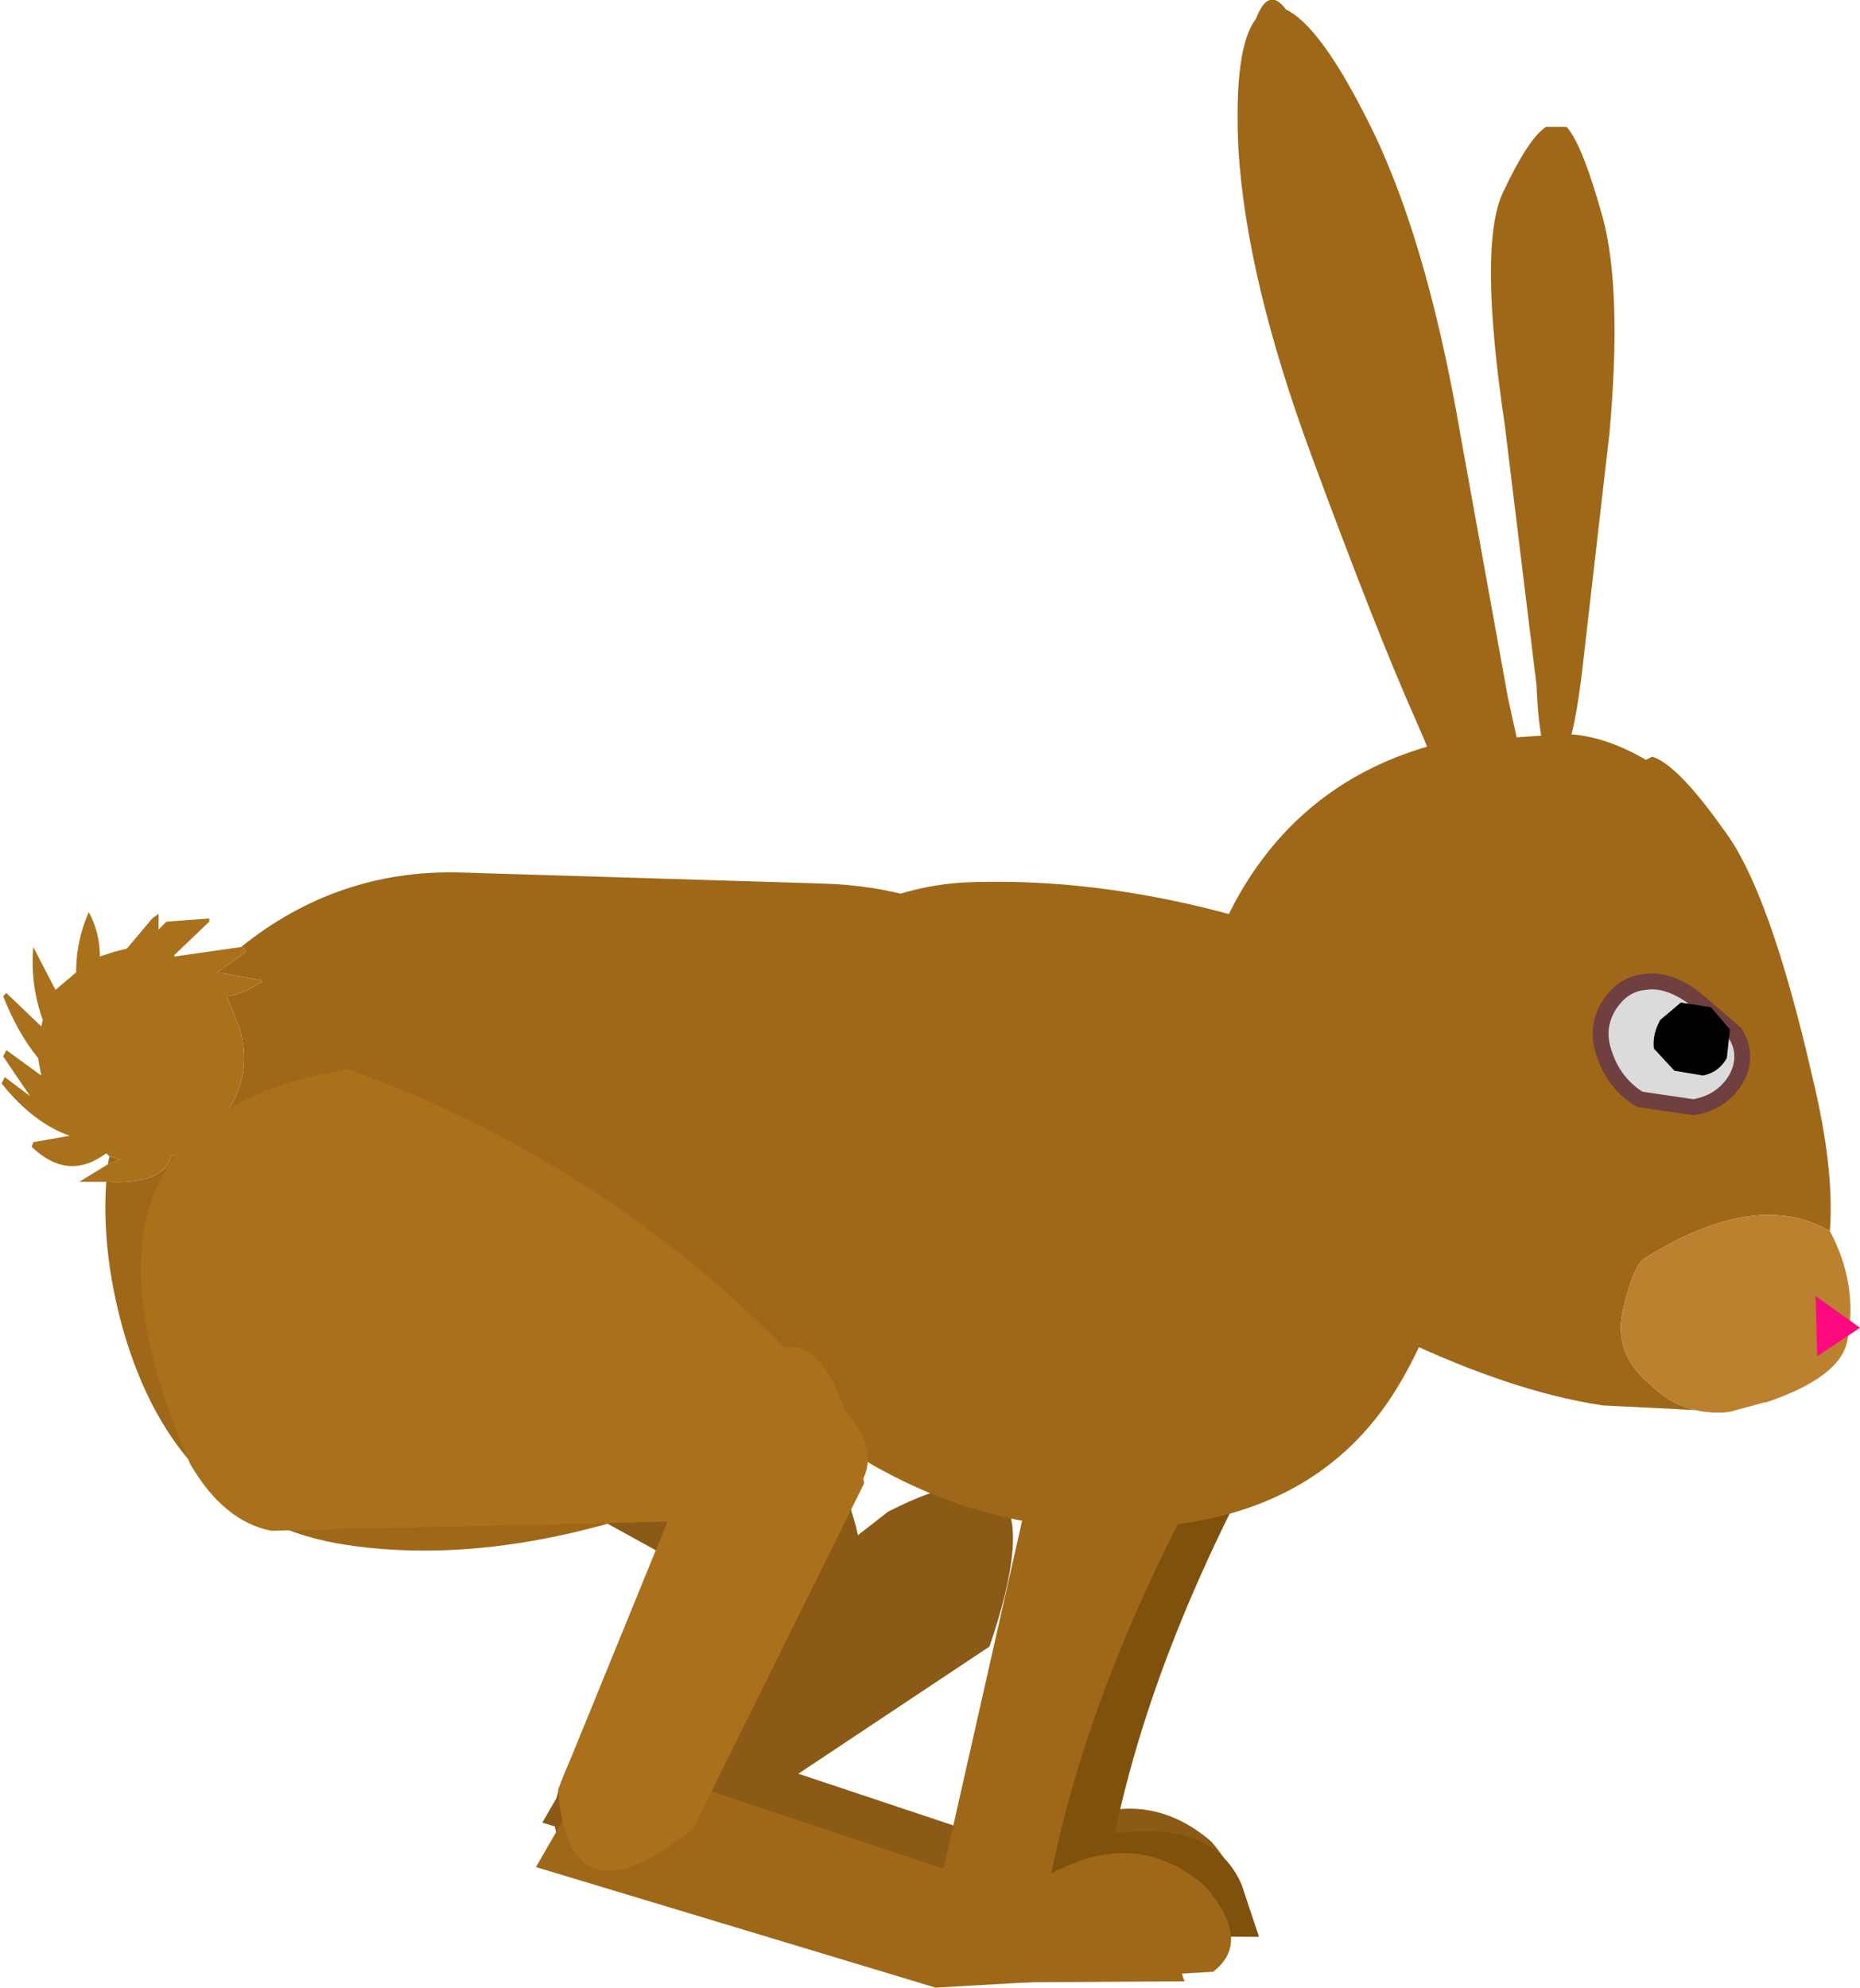 <?xml version="1.0" encoding="UTF-8" standalone="no"?>
<svg xmlns:xlink="http://www.w3.org/1999/xlink" height="62.65px" width="58.65px" xmlns="http://www.w3.org/2000/svg">
  <g transform="matrix(1.0, 0.0, 0.0, 1.0, 21.55, 23.8)">
    <path d="M16.9 36.95 L8.15 37.45 -4.45 33.65 -2.4 30.1 10.8 34.5 Q14.1 32.05 16.65 34.25 18.15 36.0 16.9 36.95" fill="#8a5a16" fill-rule="evenodd" stroke="none"/>
    <path d="M3.0 27.2 L-12.05 18.9 Q-13.2 17.95 -13.2 15.85 -11.9 4.05 -2.65 7.55 3.25 14.6 5.2 23.55 6.6 27.4 3.0 27.2" fill="#8a5a16" fill-rule="evenodd" stroke="none"/>
    <path d="M9.65 28.1 L-0.5 34.85 Q-5.45 35.6 -3.55 31.65 L6.45 23.85 Q12.1 20.95 9.65 28.1" fill="#8a5a16" fill-rule="evenodd" stroke="none"/>
    <path d="M15.2 16.85 L16.4 15.65 20.55 18.0 Q15.15 26.6 13.6 34.0 16.7 33.55 17.6 35.6 L18.15 37.25 10.3 37.2 10.05 36.85 Q9.75 34.9 10.15 34.2 L14.2 16.35 15.2 16.85" fill="#80510c" fill-rule="evenodd" stroke="none"/>
    <path d="M15.1 24.3 Q10.0 24.85 5.5 22.1 1.05 19.3 0.2 15.4 -0.7 11.5 2.25 7.75 5.05 4.05 9.3 4.0 13.5 3.9 18.05 5.25 22.55 6.55 23.8 11.15 25.0 15.65 22.65 19.7 20.3 23.8 15.1 24.3" fill="#9f6818" fill-rule="evenodd" stroke="none"/>
    <path d="M-13.95 6.05 Q-10.9 3.6 -7.05 3.7 L4.4 4.05 Q10.8 4.25 12.65 10.0 14.5 15.8 11.35 17.95 8.3 20.05 1.5 22.85 -5.2 25.7 -10.6 24.9 -16.0 24.1 -17.7 18.0 -18.35 15.6 -18.2 13.45 -16.4 13.55 -16.15 12.65 -14.95 12.35 -14.3 11.1 -13.6 9.95 -14.0 8.6 L-14.4 7.6 Q-13.9 7.55 -13.3 7.15 L-13.3 7.1 -14.7 6.85 -13.8 6.2 -13.85 6.1 -13.95 6.05 M-18.15 12.9 L-18.1 12.65 -17.75 12.75 -18.15 12.9" fill="#9f6818" fill-rule="evenodd" stroke="none"/>
    <path d="M-18.2 13.45 L-19.05 13.45 -18.15 12.9 -17.75 12.75 -18.1 12.65 -18.2 12.55 Q-19.4 13.45 -20.55 12.35 L-20.5 12.2 -19.35 12.0 Q-20.5 11.6 -21.5 10.35 L-21.4 10.15 -20.6 10.75 -21.45 9.5 -21.35 9.3 -20.25 10.1 -20.35 9.55 Q-21.0 8.75 -21.45 7.6 L-21.35 7.5 -20.25 8.55 -20.2 8.35 Q-20.6 7.25 -20.5 6.05 L-19.8 7.4 -19.15 6.85 Q-19.15 5.85 -18.75 4.95 -18.4 5.6 -18.4 6.35 L-17.95 6.2 -17.55 6.1 -16.75 5.15 -16.55 5.0 -16.55 5.5 -16.3 5.25 -14.95 5.15 -14.95 5.25 -16.05 6.3 -16.05 6.35 -13.95 6.05 -13.85 6.1 -13.8 6.2 -14.7 6.85 -13.3 7.1 -13.3 7.15 Q-13.9 7.55 -14.4 7.6 L-14.0 8.6 Q-13.6 9.95 -14.3 11.1 -14.95 12.35 -16.15 12.65 -16.4 13.55 -18.2 13.45" fill="#aa711d" fill-rule="evenodd" stroke="none"/>
    <path d="M16.45 35.65 Q17.95 37.4 16.7 38.35 L7.95 38.85 -4.65 35.05 -2.6 31.5 10.6 35.9 Q13.9 33.45 16.45 35.65" fill="#9f6818" fill-rule="evenodd" stroke="none"/>
    <path d="M19.8 -9.45 Q17.75 -15.0 17.5 -19.1 17.35 -22.3 18.05 -23.2 18.45 -24.25 19.0 -23.5 20.05 -23.0 21.5 -20.15 23.4 -16.5 24.5 -10.1 L26.0 -1.8 26.55 0.7 26.45 0.95 Q25.1 1.35 24.15 2.2 24.25 1.5 23.05 -1.2 21.85 -3.9 19.8 -9.45" fill="#9f6818" fill-rule="evenodd" stroke="none"/>
    <path d="M33.0 20.7 L29.0 20.5 Q25.95 20.05 22.0 18.1 18.05 16.1 16.75 12.1 15.4 8.1 17.55 4.35 19.7 0.65 23.95 -0.4 L27.6 -0.65 28.05 -0.65 Q29.15 -0.55 30.35 0.15 L30.55 0.05 Q31.35 0.3 32.8 2.35 34.25 4.25 35.6 10.15 36.3 13.05 36.15 15.0 33.8 13.65 30.25 15.9 29.9 16.25 29.6 17.6 29.35 18.9 30.5 19.85 31.5 20.85 33.0 20.7" fill="#9f6818" fill-rule="evenodd" stroke="none"/>
    <path d="M36.15 15.0 Q37.05 16.7 36.7 18.45 36.5 19.6 34.15 20.4 L34.1 20.4 33.0 20.7 Q31.5 20.85 30.5 19.85 29.35 18.9 29.6 17.6 29.9 16.25 30.25 15.9 33.8 13.65 36.15 15.0" fill="#bb812e" fill-rule="evenodd" stroke="none"/>
    <path d="M31.8 7.6 L33.15 8.75 Q33.6 9.45 33.2 10.2 32.75 10.95 31.85 11.1 L30.15 10.85 Q29.35 10.35 29.05 9.45 28.75 8.65 29.15 7.95 29.6 7.2 30.35 7.15 31.0 7.05 31.8 7.6" fill="#dbdbdb" fill-rule="evenodd" stroke="none"/>
    <path d="M31.8 7.6 L33.15 8.75 Q33.6 9.45 33.2 10.2 32.75 10.95 31.85 11.1 L30.15 10.85 Q29.35 10.35 29.05 9.45 28.75 8.65 29.15 7.95 29.6 7.2 30.35 7.15 31.0 7.05 31.8 7.6 Z" fill="none" stroke="#703f3f" stroke-linecap="round" stroke-linejoin="round" stroke-width="0.5"/>
    <path d="M31.25 9.95 L30.6 9.25 Q30.55 8.8 30.8 8.35 L31.45 7.8 32.4 7.95 33.0 8.65 32.9 9.55 Q32.65 10.0 32.15 10.1 L31.25 9.95" fill="#000000" fill-rule="evenodd" stroke="none"/>
    <path d="M35.7 17.05 L37.1 18.05 35.75 18.95 35.7 17.05" fill="#ff0981" fill-rule="evenodd" stroke="none"/>
    <path d="M25.85 -17.75 Q26.65 -19.45 27.2 -19.8 L27.85 -19.8 Q28.35 -19.25 29.0 -16.9 29.6 -14.6 29.2 -10.15 L28.35 -2.75 Q28.0 0.25 27.5 0.25 27.0 0.25 26.9 -2.2 L25.9 -10.4 Q25.05 -16.1 25.85 -17.75" fill="#9f6818" fill-rule="evenodd" stroke="none"/>
    <path d="M13.2 17.9 L14.4 16.7 18.55 19.05 Q13.05 27.8 11.55 35.5 14.4 35.1 15.25 37.1 L15.8 38.65 7.85 38.7 7.8 38.55 Q7.75 36.8 8.05 36.0 L8.0 36.0 12.2 17.4 13.2 17.9" fill="#9f6818" fill-rule="evenodd" stroke="none"/>
    <path d="M4.2 24.05 L-13.0 24.45 Q-14.5 24.15 -15.55 22.35 -20.3 11.45 -10.55 9.9 -1.9 13.05 4.25 19.8 7.4 22.5 4.2 24.05" fill="#aa701c" fill-rule="evenodd" stroke="none"/>
    <path d="M0.3 33.85 Q-3.65 37.0 -3.95 32.6 L0.85 20.85 Q4.25 15.55 5.7 22.95 L0.3 33.85" fill="#aa701c" fill-rule="evenodd" stroke="none"/>
  </g>
</svg>
